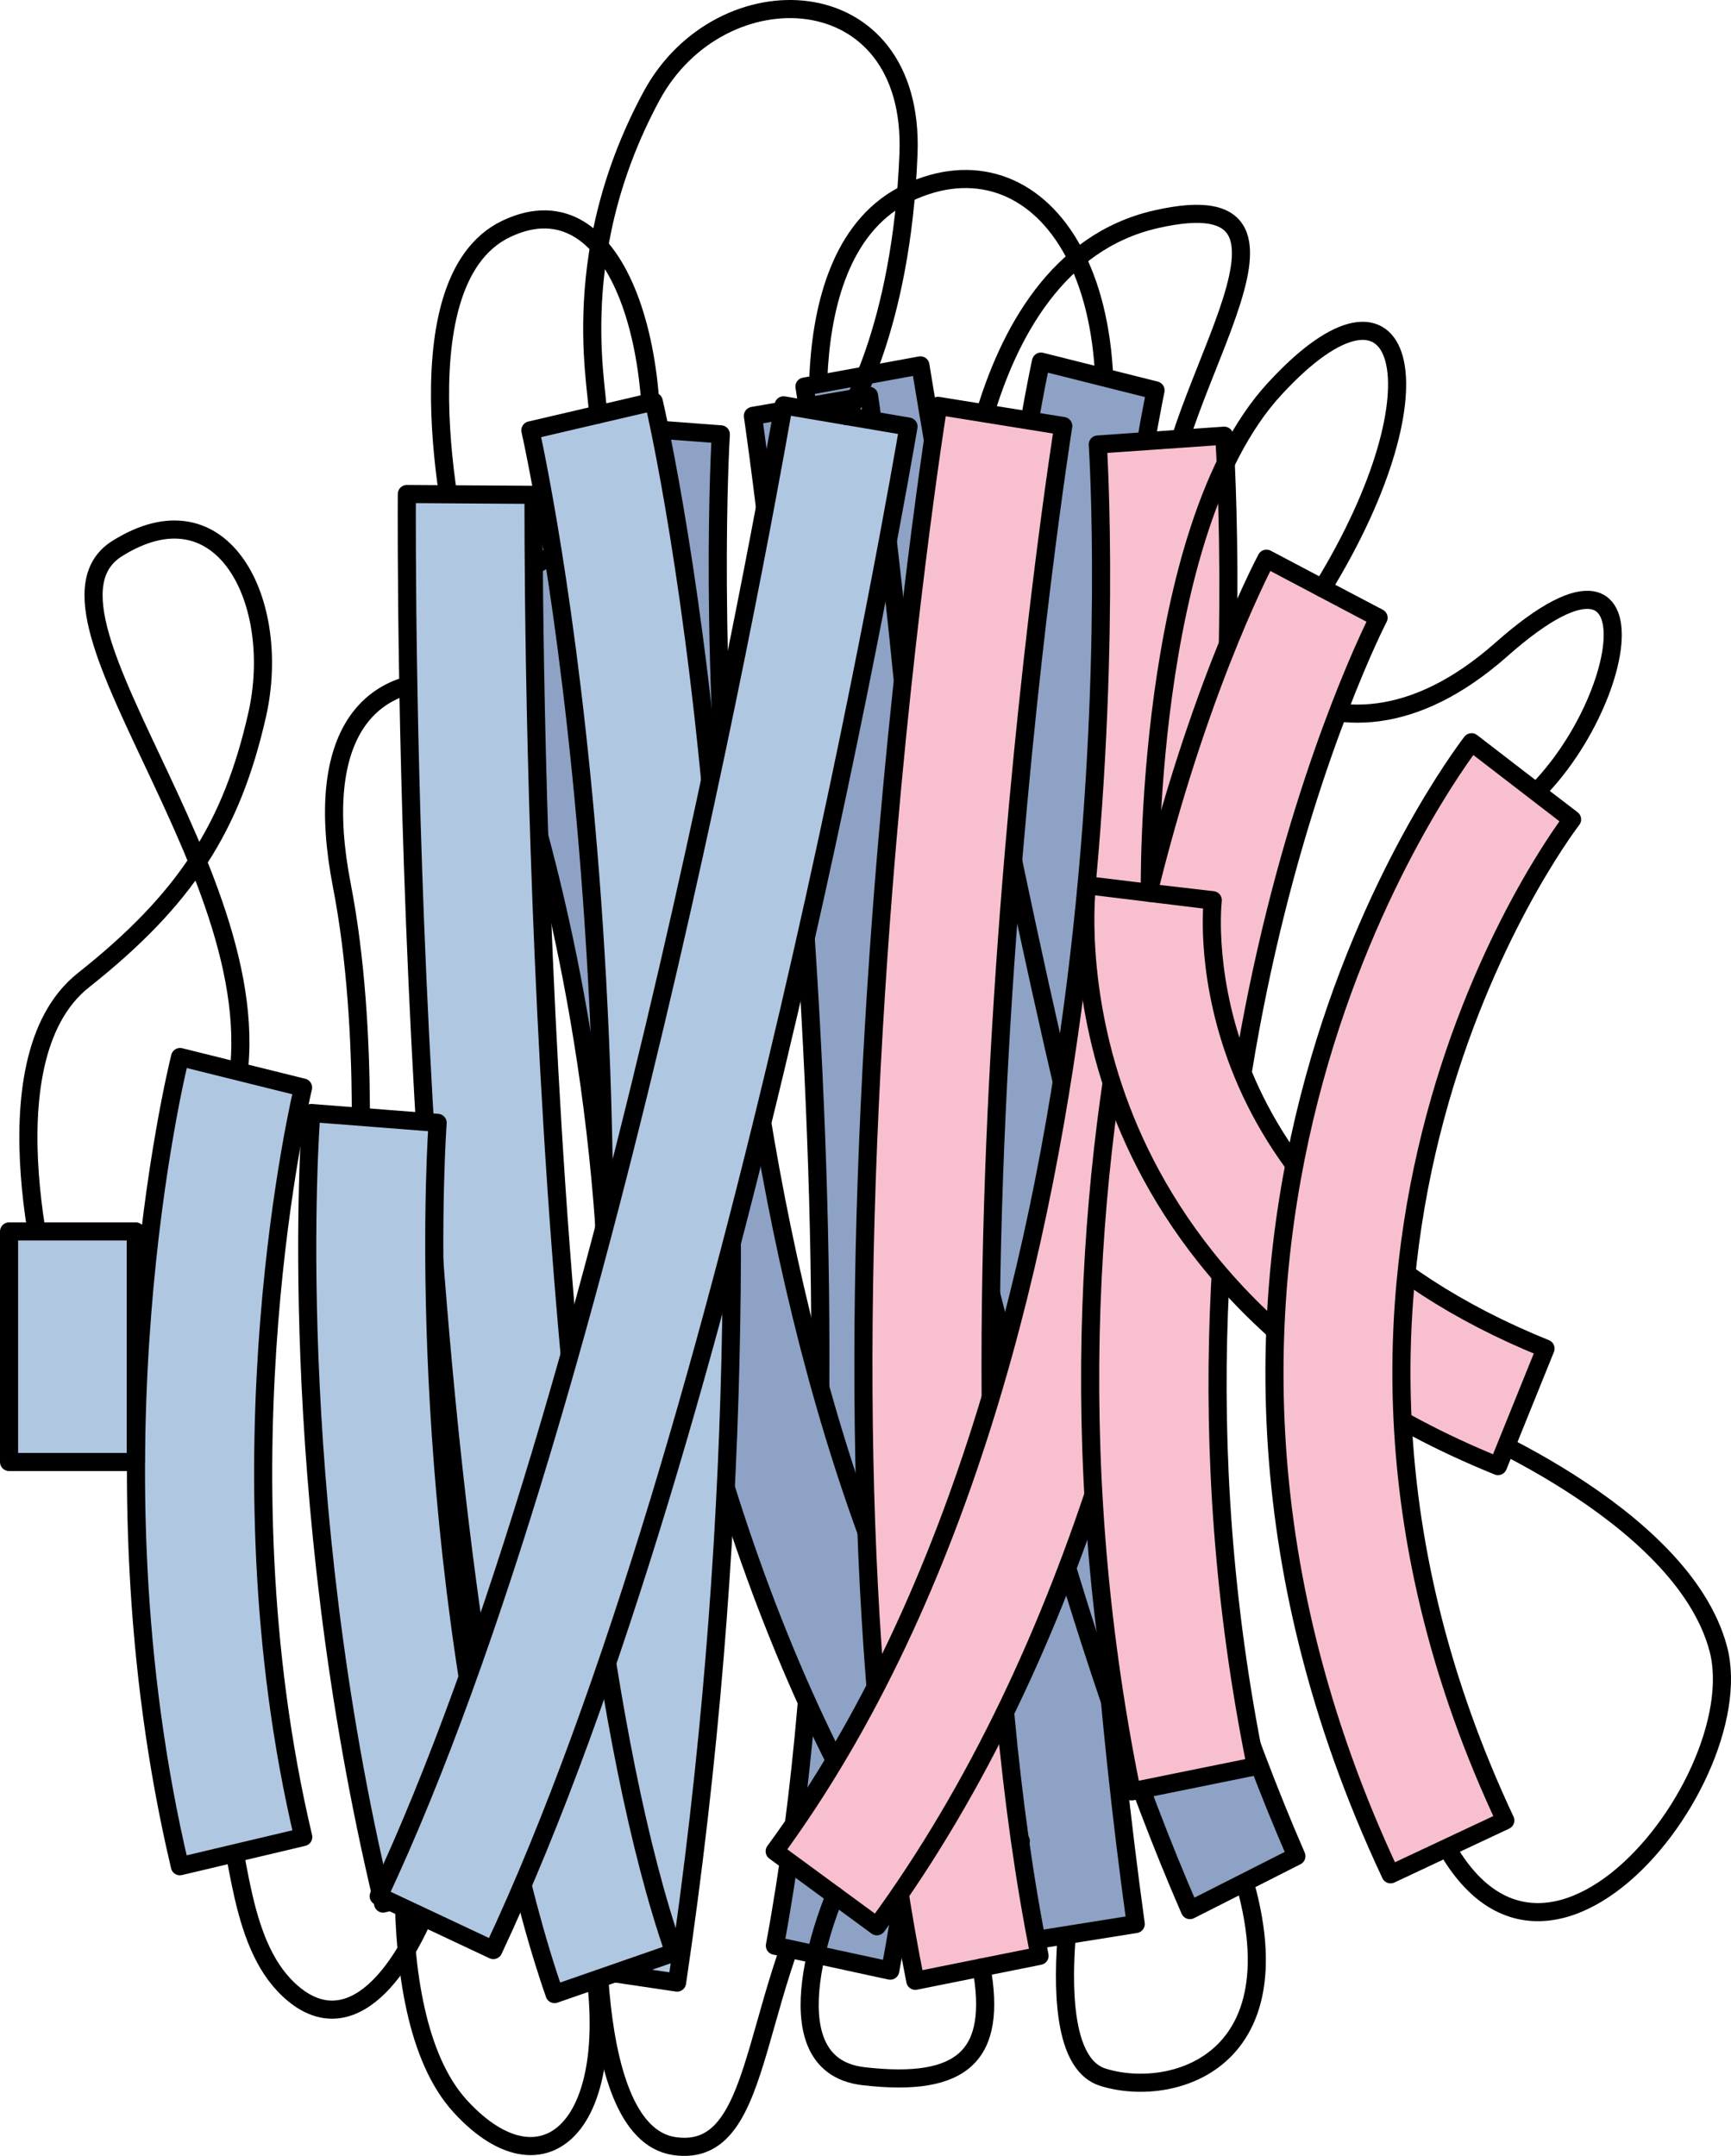 <?xml version="1.0" encoding="utf-8"?>
<!-- Generator: Adobe Illustrator 16.0.0, SVG Export Plug-In . SVG Version: 6.00 Build 0)  -->
<!DOCTYPE svg PUBLIC "-//W3C//DTD SVG 1.1//EN" "http://www.w3.org/Graphics/SVG/1.1/DTD/svg11.dtd">
<svg version="1.1" id="Layer_1" xmlns="http://www.w3.org/2000/svg" xmlns:xlink="http://www.w3.org/1999/xlink" x="0px" y="0px"
	 width="95.615px" height="119.055px" viewBox="0 0 95.615 119.055" enable-background="new 0 0 95.615 119.055"
	 xml:space="preserve">
<g>
	<path fill="none" stroke="#000000" stroke-linecap="round" stroke-linejoin="round" stroke-miterlimit="10" d="M2.941,72.247
		c0,0-4.004-13.623,1.665-18.116s8.187-8.453,9.595-14.64c1.407-6.187-1.862-12.877-7.728-9.199s10.169,19.542,6.151,31.443"/>
	<path fill="none" stroke="#000000" stroke-linecap="round" stroke-linejoin="round" stroke-miterlimit="10" d="M19.779,66.902
		c0,0,0.705-9.772-0.899-18.019s1.42-12.018,7.093-11.174"/>
	<path fill="none" stroke="#000000" stroke-linecap="round" stroke-linejoin="round" stroke-miterlimit="10" d="M25.414,30.852
		c0,0-3.754-15.215,2.554-18.215s9.19,7.543,7.582,16.605"/>
	<path fill="none" stroke="#000000" stroke-linecap="round" stroke-linejoin="round" stroke-miterlimit="10" d="M45.613,27.281
		c0,0-2.523-13.311,4.569-16.644s13.479,4.624,9.726,19.655"/>
	<path fill="none" stroke="#000000" stroke-linecap="round" stroke-linejoin="round" stroke-miterlimit="10" d="M52.939,32.176
		c0,0,0.108-17.582,10.889-20.061S63.391,22.847,64.5,29.242c1.108,6.395,8.774,15.169,18.441,6.615s6.566,5.338,0,9.434"/>
	<path fill="none" stroke="#000000" stroke-linecap="round" stroke-linejoin="round" stroke-miterlimit="10" d="M79.979,78.385
		c0,0,12.896,5.055,14.93,12.652c2.033,7.6-11.479,24.119-16.556,7.192"/>
	<path fill="none" stroke="#000000" stroke-linecap="round" stroke-linejoin="round" stroke-miterlimit="10" d="M12.13,98.366
		c1.138,3.904,1.04,9.234,4.093,11.752c3.053,2.52,6.113-0.744,8.083-6.613"/>
	<path fill="none" stroke="#000000" stroke-linecap="round" stroke-linejoin="round" stroke-miterlimit="10" d="M22.837,96.52
		c0,0-2.284,14.449,2.577,19.783s9.556,0.686,6.875-10.49"/>
	<path fill="none" stroke="#000000" stroke-linecap="round" stroke-linejoin="round" stroke-miterlimit="10" d="M33.117,102.252
		c0,0-1.237,15.468,4.127,16.26c5.364,0.791,3.945-9.512,9.488-17.193"/>
	<path fill="none" stroke="#000000" stroke-linecap="round" stroke-linejoin="round" stroke-miterlimit="10" d="M59.908,100.427
		c0,0-3.01,13.023,1.012,14.283s11.844-1.044,6.933-13.392"/>
	<g>
		<path fill="#8DA2C4" stroke="#000000" stroke-linecap="round" stroke-linejoin="round" stroke-miterlimit="10" d="M56.305,107.277
			l6.429-1.028c-6.624-48.026,1.018-84.331,1.095-84.691l-6.329-1.59C57.169,21.491,49.486,57.852,56.305,107.277z"/>
		<path fill="#8DA2C4" stroke="#000000" stroke-linecap="round" stroke-linejoin="round" stroke-miterlimit="10" d="M65.727,105.481
			l5.882-2.979c-12.041-27.57-20.68-81.78-20.767-82.325l-6.406,1.172C44.792,23.609,53.307,77.042,65.727,105.481z"/>
		<path fill="#8DA2C4" stroke="#000000" stroke-linecap="round" stroke-linejoin="round" stroke-miterlimit="10" d="M49.174,108.825
			c2.734-14.658,3.366-33.76,1.88-56.773c-1.103-17.066-3.031-30.07-3.051-30.199l-6.416,1.113
			c0.075,0.505,7.477,50.906,1.215,84.48L49.174,108.825z"/>
		<path fill="#8DA2C4" stroke="#000000" stroke-linecap="round" stroke-linejoin="round" stroke-miterlimit="10" d="M51.146,105.813
			l5.241-4.141c-19.502-28.635-16.603-77.199-16.57-77.686l-6.484-0.487C33.197,25.593,30.25,75.131,51.146,105.813z"/>
		<path fill="#8DA2C4" stroke="#000000" stroke-linecap="round" stroke-linejoin="round" stroke-miterlimit="10" d="M38.076,98.366
			c7.266-38.521-6.329-66.886-6.912-68.074l-5.748,3.267l2.875-1.633l-2.877,1.629c0.132,0.271,13.077,27.451,6.293,63.419
			L38.076,98.366z"/>
	</g>
	<g>
		<path fill="#B0C7E1" stroke="#000000" stroke-linecap="round" stroke-linejoin="round" stroke-miterlimit="10" d="M37.399,109.484
			l-6.925-1.028c7.137-48.026-1.095-84.331-1.178-84.691l6.816-1.59C36.469,23.698,44.742,60.059,37.399,109.484z"/>
		<path fill="#B0C7E1" stroke="#000000" stroke-linecap="round" stroke-linejoin="round" stroke-miterlimit="10" d="M30.631,110.118
			c-8.438-24.289-8.174-80.458-8.158-82.837l7,0.045c-0.004,0.571-0.273,57.341,7.771,80.495L30.631,110.118z"/>
		<path fill="#B0C7E1" stroke="#000000" stroke-linecap="round" stroke-linejoin="round" stroke-miterlimit="10" d="M21.16,105.12
			c-5.498-22.941-4.029-42.822-3.964-43.657l6.978,0.544c-0.014,0.193-1.436,19.663,3.794,41.48L21.16,105.12z"/>
		<path fill="#B0C7E1" stroke="#000000" stroke-linecap="round" stroke-linejoin="round" stroke-miterlimit="10" d="M9.937,103.059
			c-5.352-22.617-0.212-43.797,0.01-44.688l6.793,1.689l-3.397-0.845l3.398,0.842c-0.05,0.202-4.94,20.477,0.009,41.389
			L9.937,103.059z"/>
		
			<rect x="0.5" y="68.003" fill="#B0C7E1" stroke="#000000" stroke-linecap="round" stroke-linejoin="round" stroke-miterlimit="10" width="7" height="12.731"/>
		<path fill="#B0C7E1" stroke="#000000" stroke-linecap="round" stroke-linejoin="round" stroke-miterlimit="10" d="M27.251,107.688
			l-6.334-2.979c12.969-27.57,22.272-81.78,22.365-82.325l6.9,1.172C49.799,25.816,40.627,79.25,27.251,107.688z"/>
	</g>
	<g>
		<path fill="#F8C0CF" stroke="#000000" stroke-linecap="round" stroke-linejoin="round" stroke-miterlimit="10" d="M50.559,109.385
			c-2.944-14.658-3.625-33.76-2.024-56.773c1.188-17.066,3.265-30.07,3.286-30.199l6.91,1.113
			c-0.081,0.505-8.053,50.906-1.309,84.48L50.559,109.385z"/>
		<path fill="#F8C0CF" stroke="#000000" stroke-linecap="round" stroke-linejoin="round" stroke-miterlimit="10" d="M48.436,106.374
			l-5.645-4.141c21.002-28.635,17.881-77.199,17.847-77.686l6.982-0.487C67.767,26.153,70.94,75.692,48.436,106.374z"/>
		<path fill="#F8C0CF" stroke="#000000" stroke-linecap="round" stroke-linejoin="round" stroke-miterlimit="10" d="M62.512,98.926
			c-7.826-38.521,6.816-66.886,7.443-68.074l6.191,3.267l-3.096-1.633l3.098,1.629c-0.143,0.271-14.084,27.451-6.777,63.419
			L62.512,98.926z"/>
		<path fill="#F8C0CF" stroke="#000000" stroke-linecap="round" stroke-linejoin="round" stroke-miterlimit="10" d="M82.745,80.961
			c-12.988-5.252-18.485-13.594-20.81-19.668c-2.557-6.681-1.924-12.179-1.896-12.41l6.949,0.849l-3.475-0.424l3.477,0.403
			c-0.074,0.678-1.59,16.686,18.38,24.761L82.745,80.961z"/>
		<path fill="#F8C0CF" stroke="#000000" stroke-linecap="round" stroke-linejoin="round" stroke-miterlimit="10" d="M76.811,103.504
			c-16.349-34.816,3.615-61.401,4.474-62.516l5.547,4.27l-2.773-2.135l2.778,2.128c-0.749,0.982-18.177,24.425-3.689,55.278
			L76.811,103.504z"/>
	</g>
	<path fill="none" stroke="#000000" stroke-linecap="round" stroke-linejoin="round" stroke-miterlimit="10" d="M46.115,104.671
		c0,0-4.008,9.331,1.576,9.981s7.379-1.209,6.525-6.002"/>
	<path fill="none" stroke="#000000" stroke-linecap="round" stroke-linejoin="round" stroke-miterlimit="10" d="M63.514,49.308
		c0,0-0.329-19.977,6.883-27.824s9.537-0.225,2.654,11.001"/>
	<path fill="none" stroke="#000000" stroke-linecap="round" stroke-linejoin="round" stroke-miterlimit="10" d="M32.994,22.902
		c0.264-0.644-1.979-8.387,2.994-17.599c3.801-7.04,14.572-6.641,14.194,3.193c-0.377,9.772-3.45,14.473-3.45,14.473"/>
</g>
</svg>
